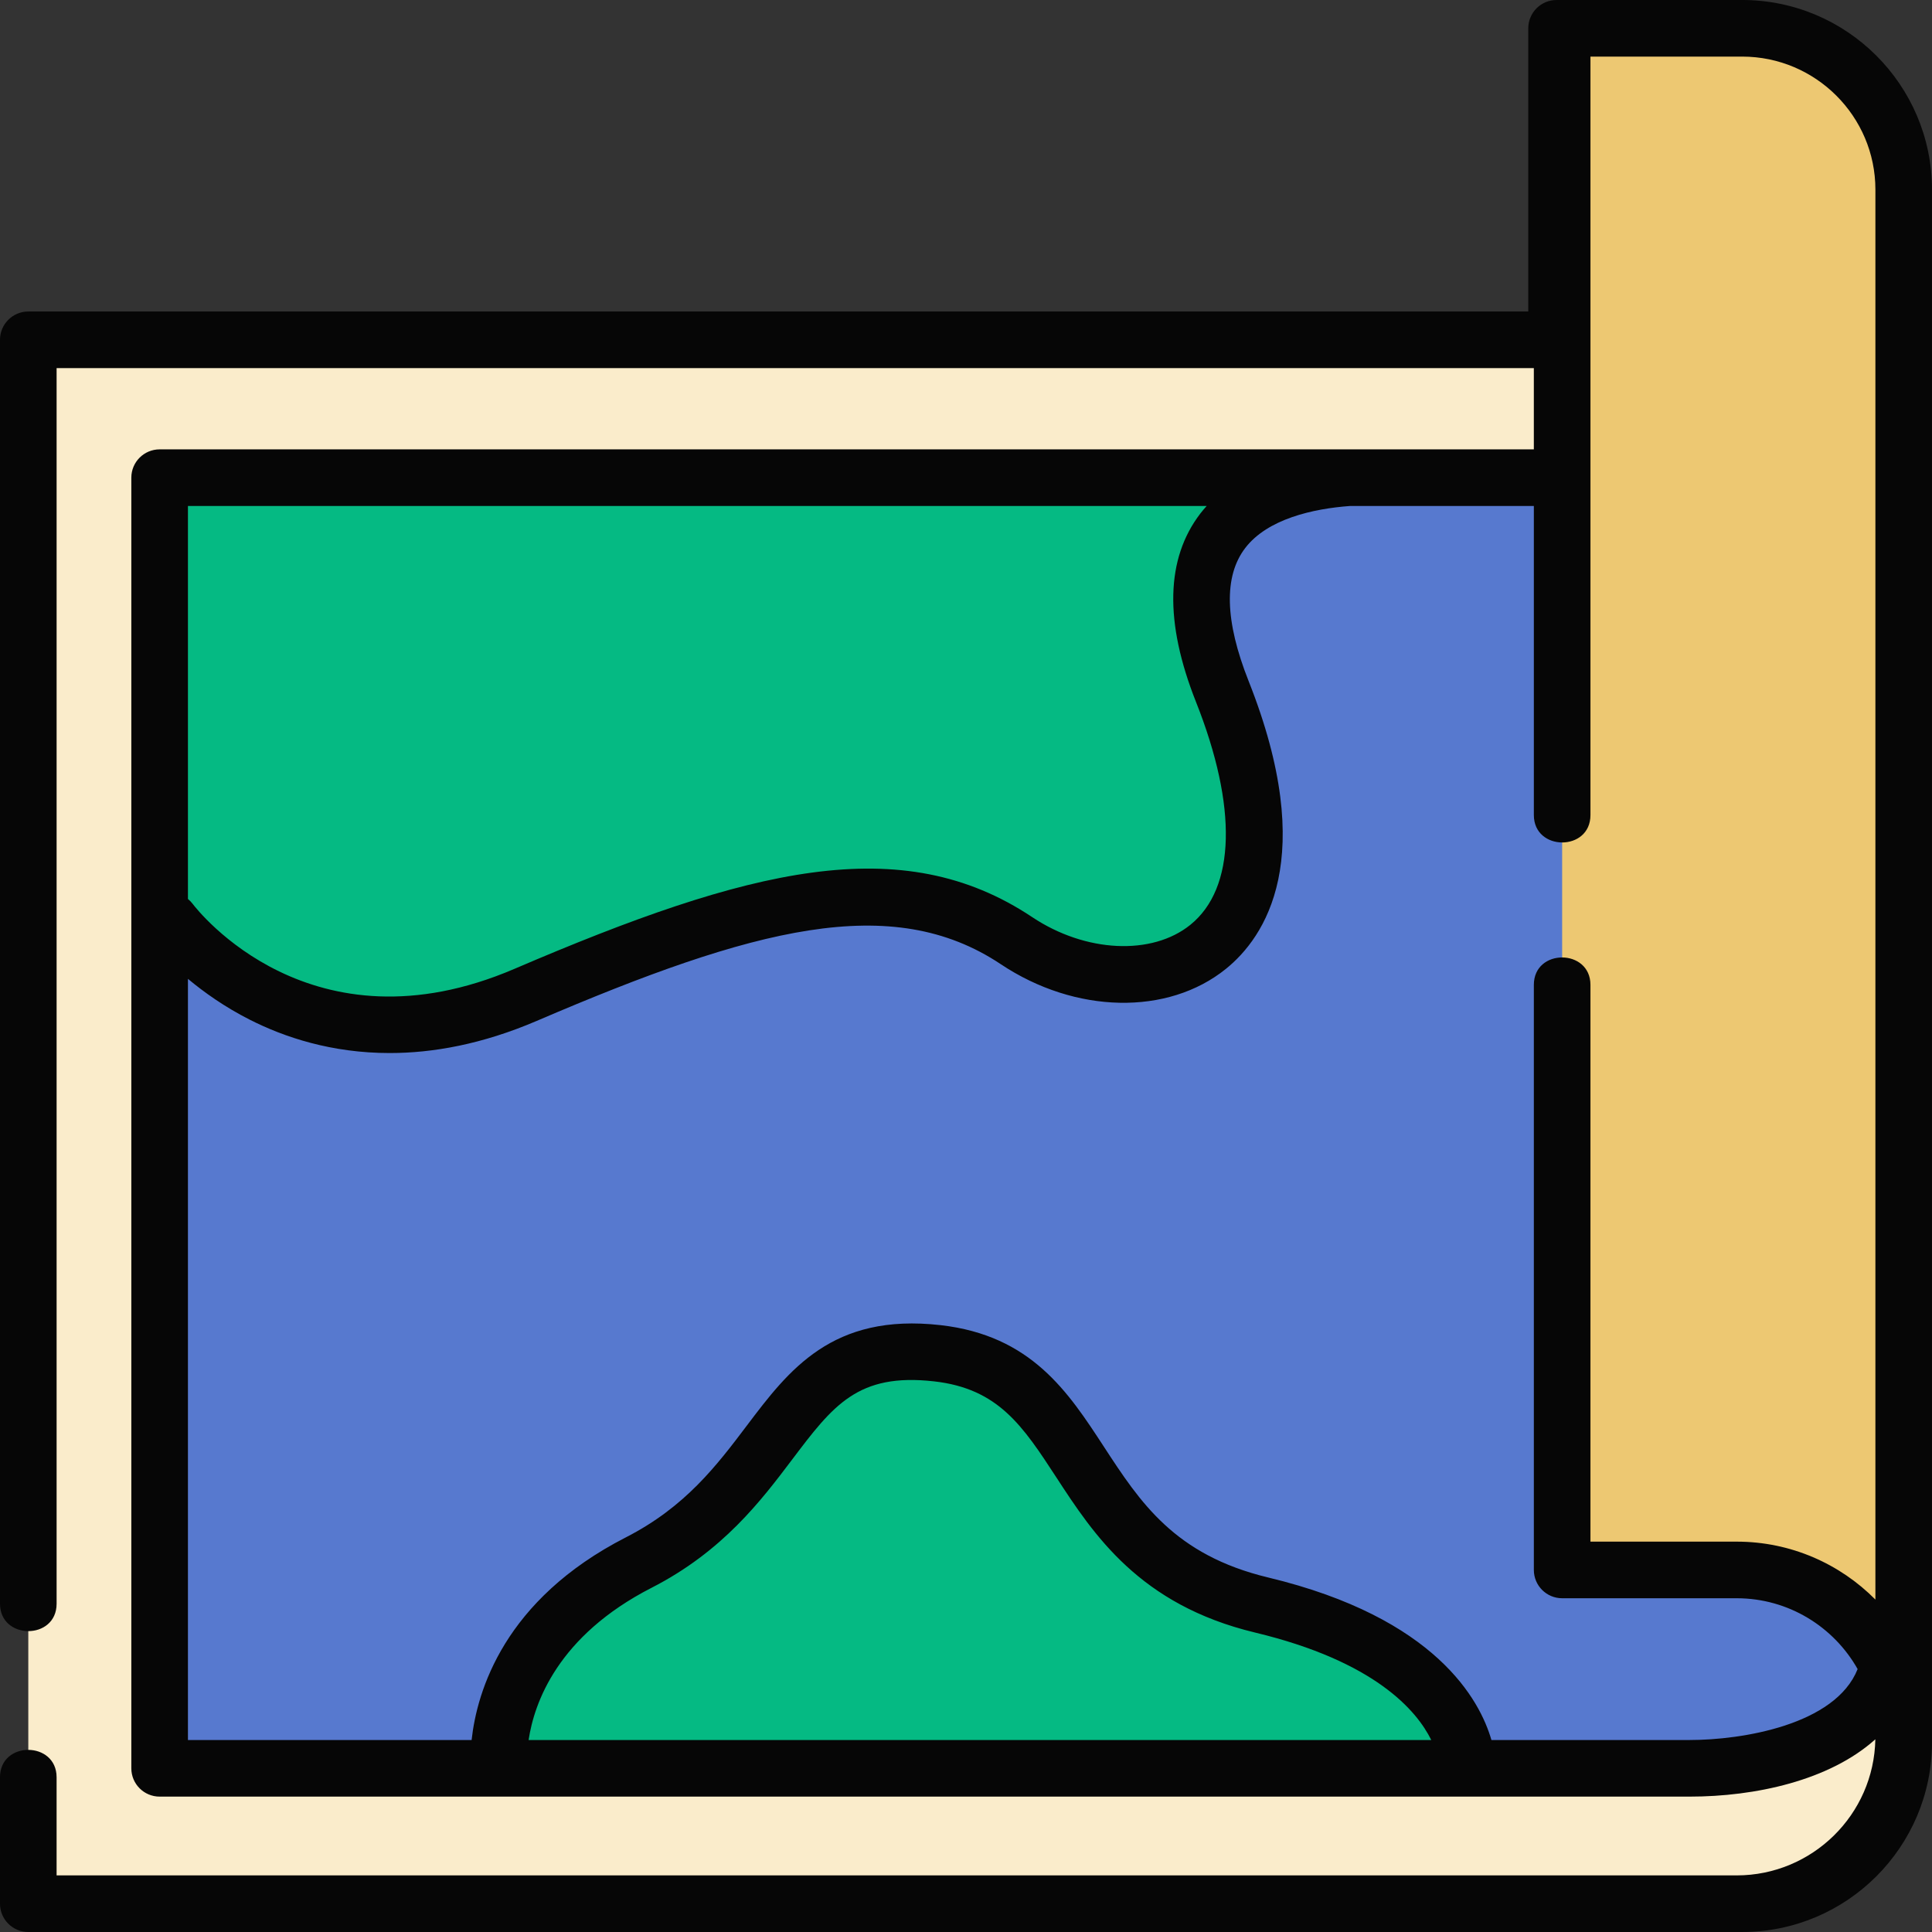 <svg height="512pt" viewBox="0 0 512 512" width="512pt" xmlns="http://www.w3.org/2000/svg"><rect x="0" y="0" width="512" height="512" fill="#333333" stroke="none"/><path d="m461.684 504.5h-454.184v-414.449h405.008v-82.551h49.176c23.645 0 42.816 19.148 42.816 42.77v411.461c0 23.621-19.172 42.77-42.816 42.77zm0 0" fill="#faeccb"/><path d="m499 444v-317.5h-90.5l-366.195.086v342.035h405.488c17.059 0 44.707-5.121 51.707-24.121" fill="#5779cf"/><path d="m371.754 126.773s-73.664-8.613-47.832 56.477c28.977 73.02-22.961 87.102-54.531 66.047-31.57-21.059-69.836-11.488-130.109 14.355-60.27 25.844-97.281-23.652-97.281-23.652v-113zm0 0" fill="#05ba83"/><path d="m388.812 467.148s-.852-28.938-54.461-41.801c-53.609-12.863-43.398-61.898-85.941-66.723-42.547-4.82-38.293 34.566-79.137 55.469s-37.016 55.066-37.016 55.066zm0 0" fill="#05ba83"/><path d="m413.984 8.695h46.242c24.449 0 44.273 19.797 44.273 44.223v407.582-.223c0-24.426-19.824-44.227-44.273-44.227h-46.242z" fill="#edc872"/><path d="m461.684 0h-49.176c-4.145 0-7.5 3.359-7.5 7.5v75.051h-397.508c-4.141 0-7.5 3.359-7.5 7.5v334.949c0 9.652 15 9.719 15 0v-327.449h391.484v21.535h-364.18c-4.141 0-7.5 3.355-7.5 7.5v342.035c0 4.145 3.359 7.5 7.5 7.5h405.488c17.273 0 36.98-4.223 49.191-15.188-.355 19.945-16.703 36.066-36.758 36.066h-445.227v-26c0-9.652-15-9.719-15 0v33.5c0 4.141 3.359 7.5 7.5 7.5h454.184c27.746 0 50.316-22.551 50.316-50.27v-411.461c0-27.719-22.57-50.27-50.316-50.27zm-141.902 134.086c-.578.648-1.145 1.309-1.676 2-9.172 11.949-9.562 28.75-1.156 49.93 11.047 27.836 10.504 49.363-1.484 59.062-10.184 8.234-27.809 7.383-41.91-2.023-34.629-23.098-74.945-13.004-137.227 13.703-53.848 23.086-83.996-15.539-85.281-17.238-.367-.488-.789-.91-1.242-1.281v-104.152zm-179.695 327.035c1.473-9.844 7.707-27.609 32.605-40.352 18.855-9.648 29.031-23.117 37.207-33.941 10.859-14.371 17.414-23.047 37.668-20.75 17.031 1.93 23.484 11.816 32.414 25.504 9.797 15.02 21.996 33.711 52.621 41.059 31.801 7.633 42.859 20.684 46.695 28.48zm320.141-52.57h-38.742v-147.551c0-9.652-15-9.719-15 0v155.051c0 4.141 3.355 7.5 7.5 7.5h46.242c13.75 0 25.754 7.582 32.062 18.773-5.895 14.82-30.664 18.797-44.496 18.797h-52.551c-3.02-10.484-14.621-32.383-59.141-43.066-24.824-5.957-33.926-19.902-43.562-34.668-9.457-14.496-19.238-29.484-43.285-32.211-28.75-3.262-40.227 11.926-51.324 26.609-8.004 10.598-16.281 21.551-32.074 29.633-32.277 16.516-39.457 40.758-40.875 53.703h-75.176v-201.715c4.246 3.547 9.715 7.438 16.363 10.812 9.191 4.668 21.715 8.848 37.094 8.848 11.473 0 24.535-2.328 38.977-8.52 57.438-24.633 94.051-34.32 122.992-15.016 19.734 13.164 44.273 13.664 59.668 1.211 10.25-8.293 24.66-29.227 5.992-76.262-6.312-15.914-6.617-27.77-.902-35.238 5.887-7.691 17.895-10.438 27.859-11.156h48.637v81.914c0 9.652 15 9.719 15 0v-201h40.199c19.473 0 35.316 15.82 35.316 35.27v373.637c-9.391-9.473-22.406-15.355-36.773-15.355zm0 0" fill="#060606"/></svg>